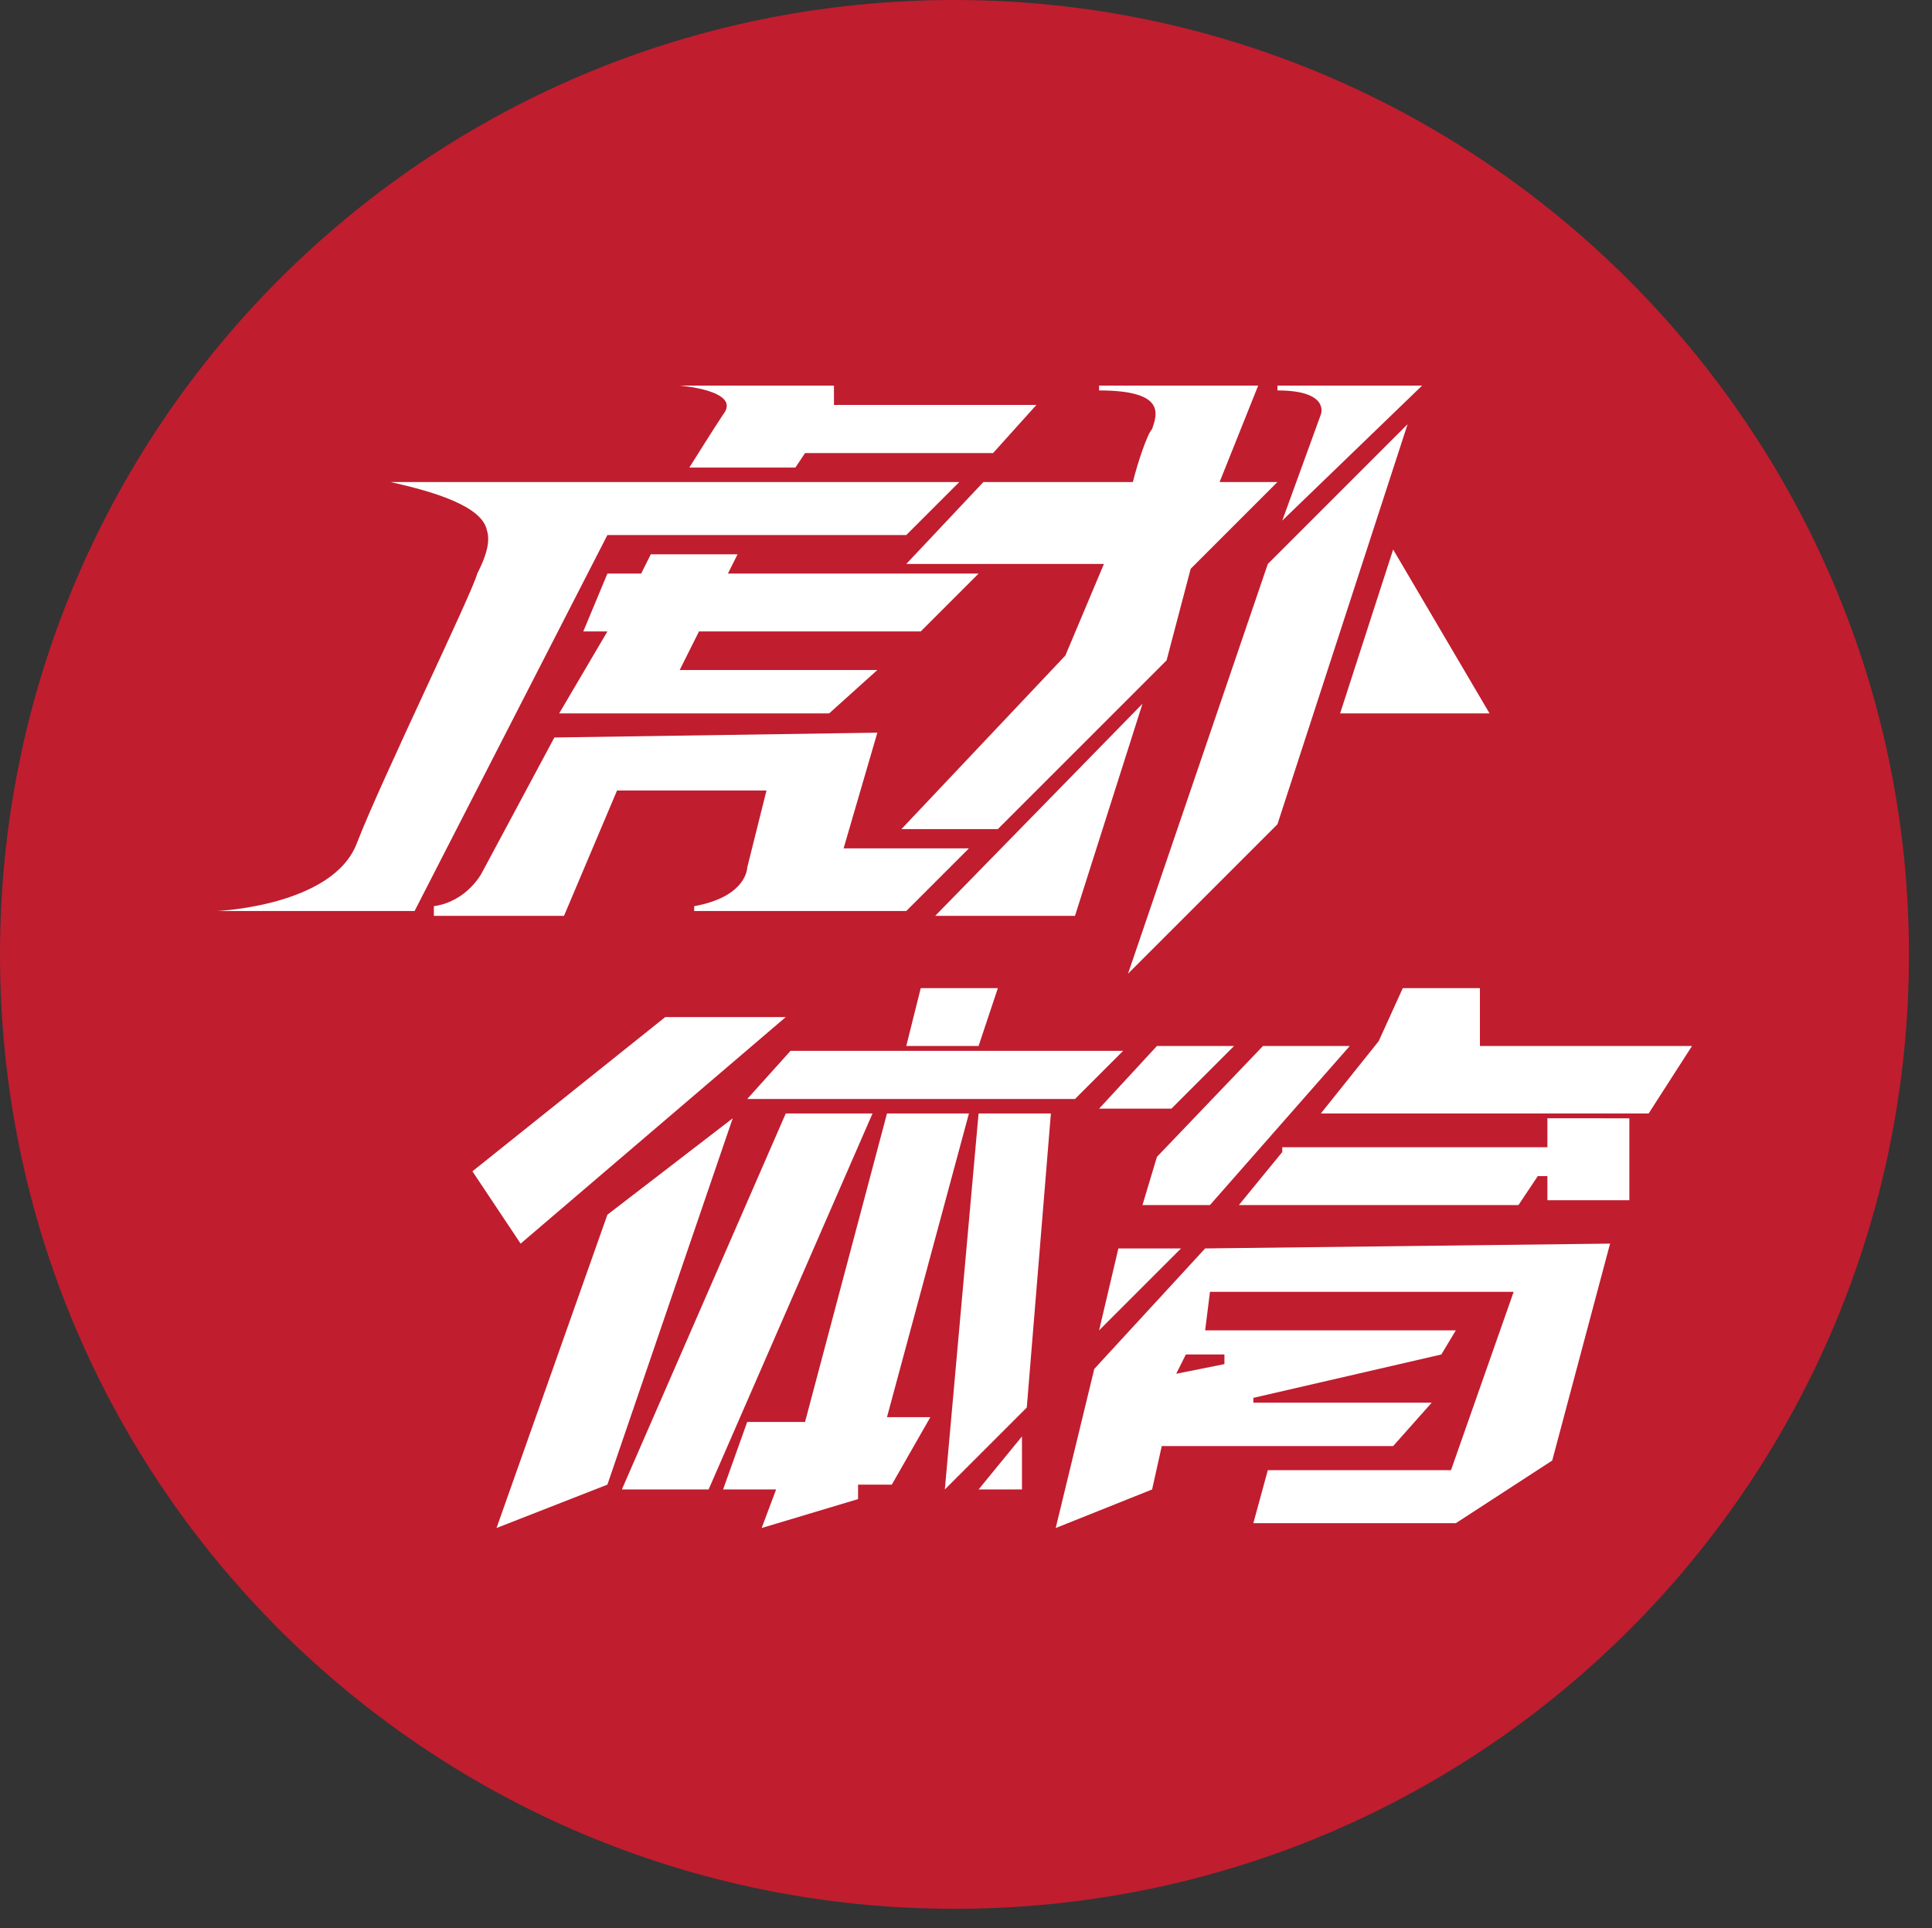 <?xml version="1.0" standalone="no"?><!DOCTYPE svg PUBLIC "-//W3C//DTD SVG 1.1//EN" "http://www.w3.org/Graphics/SVG/1.1/DTD/svg11.dtd"><svg t="1703032129084" class="icon" viewBox="0 0 1026 1024" version="1.1" xmlns="http://www.w3.org/2000/svg" p-id="37325" xmlns:xlink="http://www.w3.org/1999/xlink" width="48.094" height="48"><rect x="0" y="0" width="1026" height="1024" fill="#333333" stroke="none"/><path d="M0 506.88c0 281.6 227.84 506.88 506.88 506.88 281.6 0 506.88-227.84 506.88-506.88S785.92 0 506.88 0C225.28 0 0 227.84 0 506.88z" fill="#C01D2F" p-id="37326"></path><path d="M384 220.16c-5.12 7.68-17.92 28.16-17.92 28.16h56.32l5.12-7.68h99.84l23.04-25.6h-107.52V204.8H360.96s33.28 2.56 23.04 15.36z m125.44 35.84l-28.16 28.16h-158.72l-102.4 199.68H115.2s61.44-2.56 74.24-35.84c12.8-33.28 61.44-133.12 64-143.36 2.56-5.12 7.68-15.36 5.12-23.04-2.56-12.8-28.16-20.48-51.2-25.6h302.08z" fill="#FFFFFF" p-id="37327"></path><path d="M340.48 304.64h-17.92l-12.8 30.72h12.8l-25.6 43.52h143.36l25.6-23.04H360.96l10.24-20.48H488.96l30.72-30.72H386.56l5.12-10.24h-46.08l-5.12 10.24z m-46.08 87.04l-38.4 71.68s-7.68 15.36-25.6 17.92v5.12h69.12l28.16-66.56h79.36l-10.24 40.96s0 15.36-28.16 20.48v2.56h112.64l33.28-33.28h-66.56l17.92-61.44-171.52 2.56z m312.32-17.92L496.64 486.4h74.24l35.84-112.64z" fill="#FFFFFF" p-id="37328"></path><path d="M647.68 256l20.48-51.2h-84.48v2.56c35.84 0 30.72 12.8 28.16 20.48-2.56 2.56-7.68 17.92-10.24 28.16h-79.36l-40.96 43.52h104.96l-20.48 48.64-87.04 92.16h51.2l89.6-89.6 12.8-48.64 46.08-46.08h-30.72z m30.72-51.2h76.8l-74.24 71.68 20.48-56.32s5.12-12.8-23.04-12.8V204.8z m69.12 20.48l-74.24 74.24-74.24 217.6 79.36-79.36 69.12-212.48z m-7.68 66.56l-28.16 87.04h79.36l-51.2-87.04z m-386.56 248.32h64l-140.8 120.32-25.6-38.4 102.4-81.92z m-30.72 104.96l66.56-51.2-66.56 194.56-58.88 23.04 58.88-166.4z m97.28-87.04l-23.04 25.6h174.08l25.6-25.6h-176.64z m69.12-33.28h40.96l-10.24 30.72h-38.4l7.68-30.72z m-71.68 66.56H463.36l-87.04 199.68h-46.08l87.04-199.68z m38.4 204.8l-51.2 15.36 7.68-20.48h-28.16l12.8-35.84h30.72l43.52-163.84H514.56l-43.52 161.28h23.04l-20.48 35.84h-17.92m64-197.12h38.4l-12.8 156.16-43.52 43.52 17.92-199.68z m23.04 171.52l-23.04 28.16h23.04v-28.16z m71.68-207.36L583.68 588.8h38.4l33.28-33.28h-40.96z m56.32 0h46.08L642.56 640h-35.84l7.68-25.6 56.32-58.88z m74.24-30.72h40.96v30.72H898.56l-23.04 35.84h-174.08l30.72-38.4 12.8-28.16z m-64 87.04l-23.04 28.16h148.48l10.24-15.36h5.12v12.8h43.52v-43.52H821.76v15.36h-140.8z m-53.76 51.2h-33.28l-10.24 43.52 43.52-43.52z m12.8 0l-58.88 64-20.48 84.48 51.2-20.48 5.12-23.04h122.88l20.48-23.04h-94.72V742.4l99.84-23.04 7.68-12.8h-133.12l2.56-20.48h161.28L770.56 780.8h-97.28l-7.68 28.16h107.52l51.2-33.28 30.72-115.2-215.04 2.56z m10.24 56.32v5.12l-25.6 5.12 5.12-10.24h20.48z" fill="#FFFFFF" p-id="37329"></path></svg>